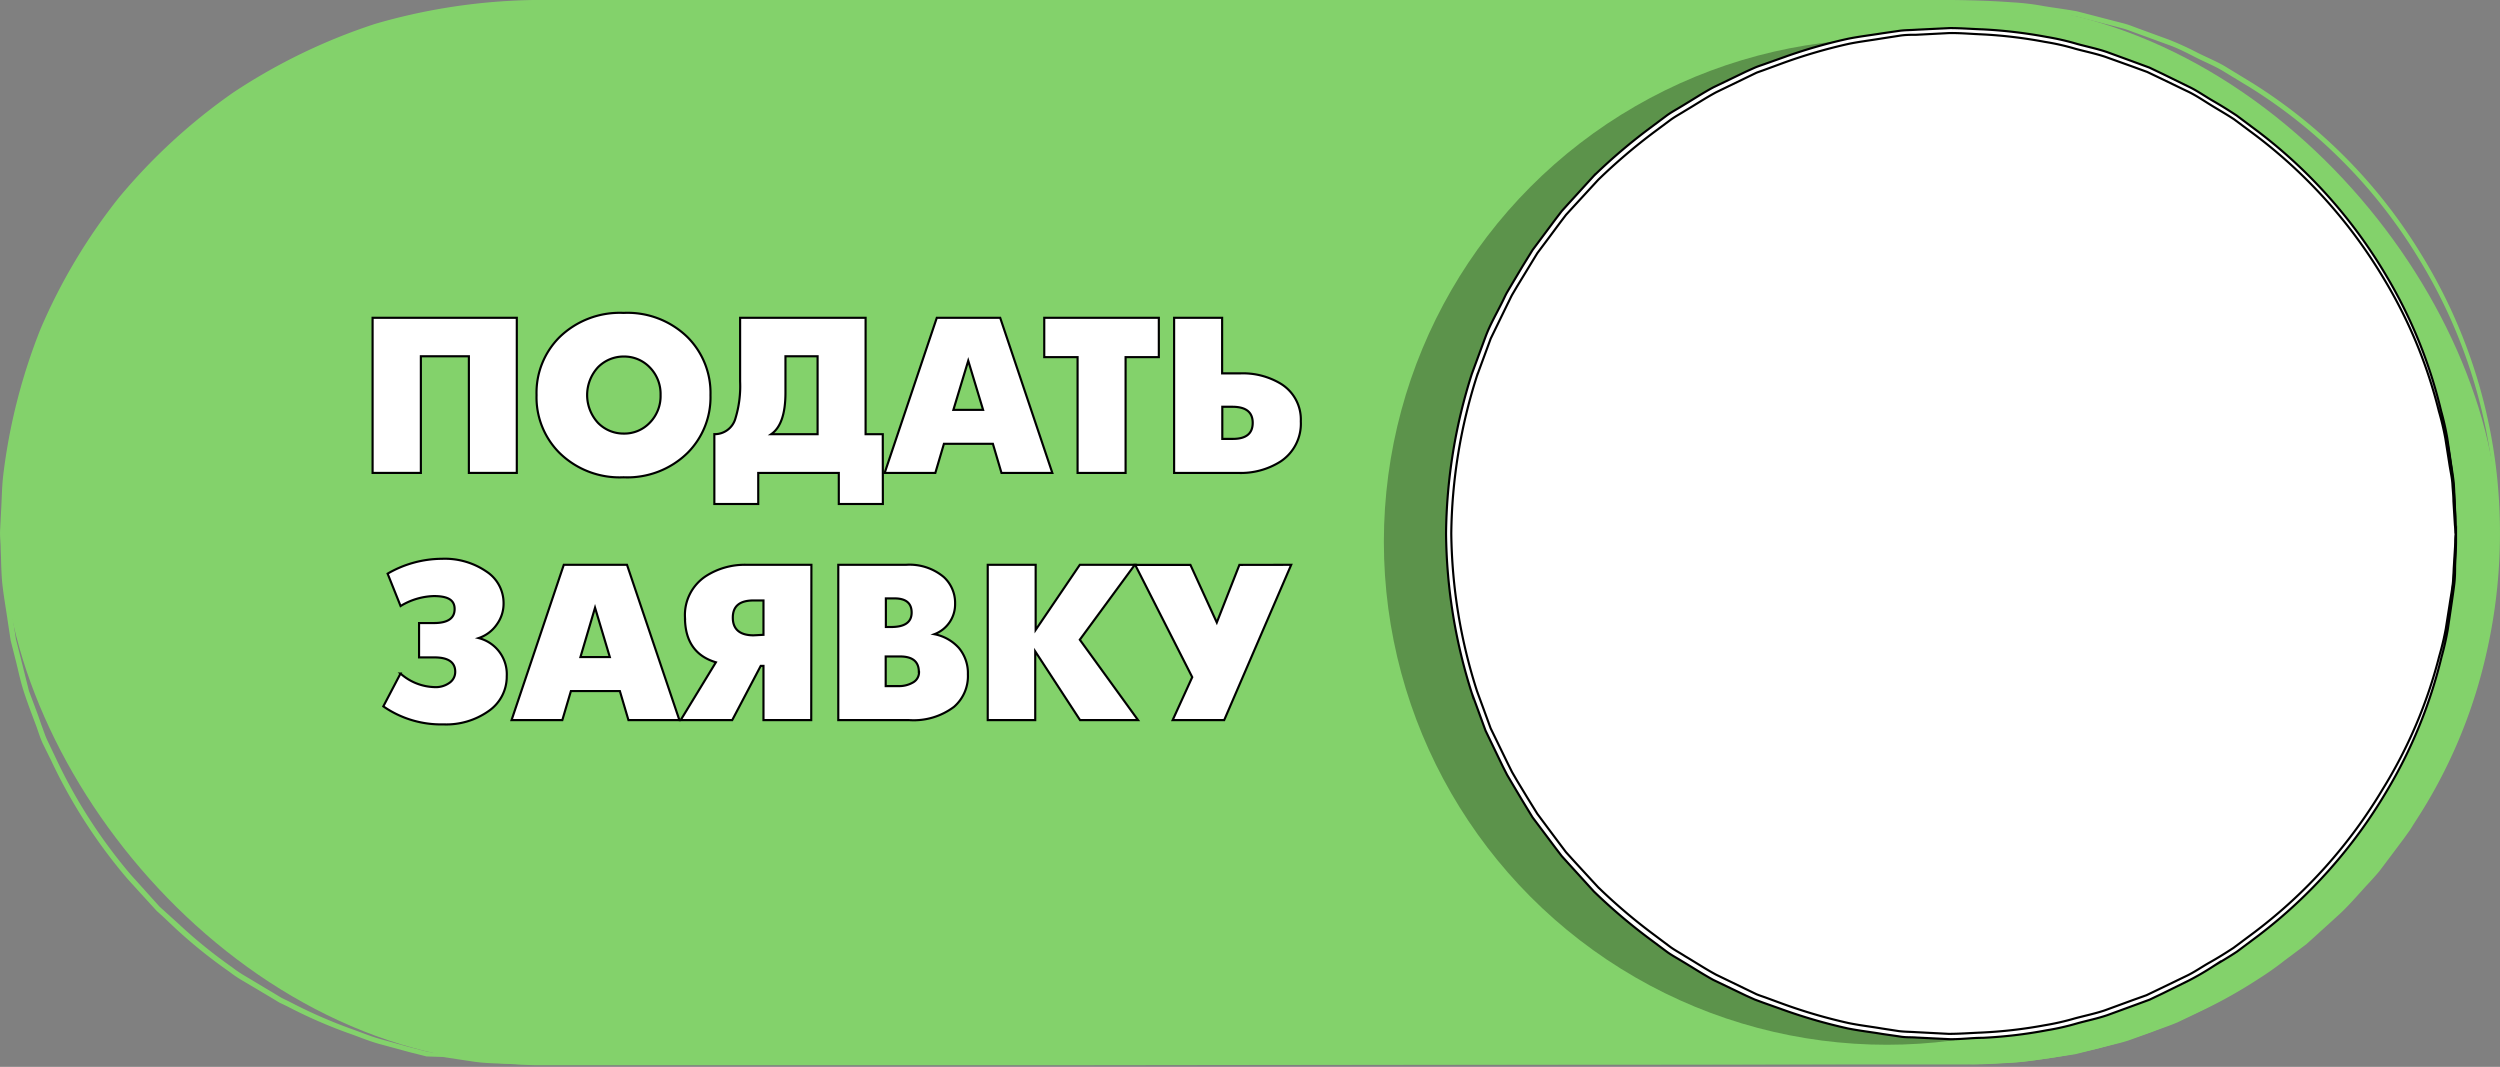 <svg xmlns="http://www.w3.org/2000/svg" viewBox="0 0 291.07 124.21"><rect x="0" y="0" width="291.07" height="124.21" fill="#808080" stroke="none"/><defs><style>.cls-1{fill:#83d26b;}.cls-2{opacity:0.3;}.cls-3{fill:#fff;stroke:#000;stroke-miterlimit:10;stroke-width:0.25px;}</style></defs><g id="&#x421;&#x43B;&#x43E;&#x439;_2" data-name="&#x421;&#x43B;&#x43E;&#x439; 2"><g id="Background_Simple" data-name="Background Simple"><rect class="cls-1" x="0.31" y="0.33" width="290.62" height="123.6" rx="61.8"></rect><path class="cls-1" d="M229.12,123.93l1.86-.13,2.3-.13a24.68,24.68,0,0,0,3.15-.28l4-.62,1.13-.18,1.15-.29,2.45-.64c.84-.24,1.74-.42,2.63-.72l2.76-1c.94-.36,1.94-.68,2.92-1.11l3-1.45a56.91,56.91,0,0,0,6.27-3.56,36,36,0,0,0,3.16-2.25l1.61-1.21.82-.62.77-.69,3.14-2.86c1.06-1,2-2.14,3-3.23.5-.56,1-1.12,1.52-1.7l1.39-1.86c.47-.62.94-1.26,1.41-1.89l.71-1,.63-1a59.15,59.15,0,0,0,8.07-19,62.28,62.28,0,0,0,1.06-23,61.06,61.06,0,0,0-8.67-23.81A60.24,60.24,0,0,0,262,10.2l-3.08-1.87c-1-.62-2.16-1.08-3.24-1.63s-2.17-1.12-3.33-1.52L248.9,3.92c-.58-.2-1.15-.45-1.75-.61l-1.81-.47-3.63-.93c-1.23-.22-2.48-.39-3.73-.58a29.85,29.85,0,0,0-3.77-.46C229.13.5,223.93.65,218.67.62h-16L62.12.66A68.56,68.56,0,0,0,43.9,3.4a67.66,67.66,0,0,0-16.37,7.91A66.49,66.49,0,0,0,14.35,23.45a65.87,65.87,0,0,0-9,15.14,62.2,62.2,0,0,0-2.71,8.29A63.46,63.46,0,0,0,1,55.37C.85,56.8.84,58.23.75,59.66L.64,61.79c0,.71,0,1.43.07,2.14.07,1.41.15,2.83.22,4.24s.41,2.8.61,4.19l.32,2.08.51,2,1,4c.48,1.3,1,2.61,1.43,3.91.25.64.45,1.31.75,1.93l.89,1.86a60.57,60.57,0,0,0,8.78,13.69l2.7,3,.67.74.74.67,1.48,1.34A57.92,57.92,0,0,0,27,112.6a14.46,14.46,0,0,0,1.63,1.09l1.67,1,1.67,1,.83.5.87.42a57.55,57.55,0,0,0,7,3.1c1.21.42,2.38.92,3.59,1.26L48,122l1.82.46,1.85.28,3.68.56c1.22.17,2.46.16,3.68.24s2.44.16,3.66.16h7.27l53.44,0,77.39.1,21,.06,5.47,0,1.86,0-1.86,0-5.47,0-21,.06-77.39.1-53.44,0H62.65c-1.22,0-2.45-.11-3.69-.16s-2.48-.07-3.71-.24l-3.72-.56L49.67,123l-1.84-.46-3.69-1c-1.23-.34-2.41-.85-3.63-1.27a57.1,57.1,0,0,1-7.1-3.12l-.88-.42-.84-.51-1.68-1-1.69-1a14.21,14.21,0,0,1-1.64-1.1,58.17,58.17,0,0,1-6.22-5L19,106.74l-.75-.68-.68-.74-2.73-3A61.49,61.49,0,0,1,5.93,88.49L5,86.61c-.3-.62-.5-1.3-.75-2-.49-1.31-1-2.63-1.45-4S2.12,78,1.76,76.62l-.52-2.06-.32-2.1C.72,71.05.47,69.65.3,68.23S.15,65.38.08,63.94c0-.71-.1-1.43-.07-2.15l.11-2.16c.09-1.44.09-2.89.26-4.33a67.81,67.81,0,0,1,4.34-17A66.7,66.7,0,0,1,13.85,23,67.57,67.57,0,0,1,27.16,10.77a68.05,68.05,0,0,1,16.55-8A69.87,69.87,0,0,1,62.12,0L202.67,0h16c5.26,0,10.44-.11,15.58.27a28.51,28.51,0,0,1,3.81.46c1.26.2,2.52.36,3.77.59l3.66.95,1.82.47c.61.16,1.18.41,1.77.62l3.5,1.28a36.27,36.27,0,0,1,3.35,1.54c1.1.55,2.24,1,3.28,1.64l3.1,1.89A60.75,60.75,0,0,1,281.77,29.4a61.63,61.63,0,0,1,8.7,24,62.94,62.94,0,0,1-1.11,23.21,59.43,59.43,0,0,1-8.17,19.07l-.63,1-.72,1-1.43,1.91-1.4,1.86c-.5.59-1,1.14-1.53,1.7-1,1.1-2,2.26-3.05,3.24l-3.16,2.87-.77.69-.83.62-1.62,1.21a36.34,36.34,0,0,1-3.19,2.25,56.3,56.3,0,0,1-6.31,3.55l-3,1.44c-1,.43-2,.74-2.94,1.11l-2.77,1c-.9.3-1.8.48-2.65.71l-2.46.62-1.16.29-1.13.17-4,.59a24.42,24.42,0,0,1-3.17.25l-2.29.1C229.75,123.92,229.12,123.93,229.12,123.93Z"></path><g class="cls-2"><circle cx="219.68" cy="63.08" r="58.56"></circle></g><circle class="cls-3" cx="227.35" cy="62.13" r="58.56"></circle><path class="cls-3" d="M285.9,62.13s0-.32-.08-1l-.17-2.78c0-.61-.08-1.29-.12-2s-.24-1.56-.37-2.44l-.45-2.85a31.87,31.87,0,0,0-.76-3.2,55.83,55.83,0,0,0-6.48-15.54,58.34,58.34,0,0,0-14.84-16.55l-2.52-1.88c-.88-.58-1.82-1.11-2.74-1.68s-1.83-1.19-2.84-1.65l-3-1.45L250,8.38l-1.61-.59L245.07,6.6c-1.12-.37-2.29-.61-3.44-.92a27.4,27.4,0,0,0-3.53-.8A53.81,53.81,0,0,0,230.74,4c-1.26-.05-2.53-.17-3.8-.15l-3.86.2c-.65,0-1.3,0-2,.12l-1.94.3c-1.3.22-2.61.37-3.92.64a61.83,61.83,0,0,0-7.77,2.28l-1.93.71c-.32.12-.65.23-1,.36l-.93.45-3.76,1.82c-1.23.66-2.41,1.44-3.63,2.16-.6.38-1.23.71-1.8,1.14l-1.72,1.28a67,67,0,0,0-6.6,5.62l-3,3.26-.75.82-.67.88-1.33,1.79-1.34,1.79-1.17,1.92-1.17,1.92-.59,1c-.18.33-.33.68-.5,1l-2,4.11-1.59,4.31a62.31,62.31,0,0,0-3,18.37,62.11,62.11,0,0,0,3,18.38c.53,1.44,1.06,2.88,1.58,4.31l2,4.11.5,1,.58,1,1.17,1.93,1.18,1.91,1.34,1.8,1.33,1.78.67.89.74.82c1,1.09,2,2.18,3,3.26a64.54,64.54,0,0,0,6.61,5.61l1.72,1.29c.57.43,1.2.75,1.8,1.14,1.22.72,2.4,1.5,3.63,2.16l3.76,1.82.93.45c.32.13.65.24,1,.36l1.93.71a61.83,61.83,0,0,0,7.77,2.28c1.31.27,2.63.42,3.92.64l1.95.3c.64.08,1.3.08,1.94.12l3.86.2c1.28,0,2.54-.1,3.8-.15a54,54,0,0,0,7.37-.85,29.45,29.45,0,0,0,3.52-.8c1.16-.31,2.32-.55,3.44-.92l3.28-1.2,1.62-.58,1.54-.74,3-1.45c1-.46,1.9-1.11,2.85-1.64s1.85-1.1,2.74-1.68l2.52-1.88a58.19,58.19,0,0,0,14.83-16.56A55.59,55.59,0,0,0,284,76.39a32.37,32.37,0,0,0,.76-3.19l.45-2.85c.13-.88.29-1.7.37-2.45s.08-1.43.12-2l.17-2.78c0-.63.08-.95.08-.95s0,.32,0,.95-.06,1.57-.11,2.78c0,.62,0,1.3-.09,2.06s-.21,1.57-.34,2.46l-.42,2.86a32.37,32.37,0,0,1-.73,3.22,55.91,55.91,0,0,1-6.41,15.66,58.55,58.55,0,0,1-14.87,16.74l-2.54,1.9c-.89.59-1.82,1.13-2.75,1.7a32.55,32.55,0,0,1-2.87,1.67l-3,1.48-1.55.74-1.63.6-3.31,1.21c-1.12.38-2.3.62-3.46.94a28.67,28.67,0,0,1-3.56.81,53.25,53.25,0,0,1-7.44.88c-1.27,0-2.55.18-3.83.16l-3.9-.19c-.65-.05-1.31,0-2-.13l-2-.29c-1.31-.22-2.64-.37-4-.64a62.53,62.53,0,0,1-7.85-2.29l-2-.71-1-.37-1-.45-3.81-1.83c-1.24-.68-2.43-1.46-3.66-2.19-.61-.38-1.25-.71-1.83-1.15l-1.73-1.29a66,66,0,0,1-6.69-5.67l-3-3.3-.75-.83-.68-.89-1.35-1.8-1.36-1.81-1.18-1.94-1.19-2-.59-1-.51-1q-1-2.07-2-4.15c-.53-1.45-1.06-2.91-1.6-4.37a63.08,63.08,0,0,1-3-18.58,63.08,63.08,0,0,1,3-18.58c.54-1.46,1.07-2.91,1.61-4.36s1.33-2.77,2-4.15c.17-.34.32-.69.5-1l.59-1,1.19-2,1.19-1.93,1.35-1.81,1.35-1.81.68-.89.75-.83,3-3.29a65.92,65.92,0,0,1,6.68-5.67l1.74-1.3c.57-.43,1.21-.76,1.82-1.14,1.23-.73,2.42-1.52,3.67-2.19l3.8-1.83,1-.45c.32-.14.65-.25,1-.37l2-.71a60.9,60.9,0,0,1,7.85-2.29c1.32-.27,2.65-.42,4-.64l2-.29c.66-.09,1.32-.08,2-.13l3.89-.19c1.29,0,2.57.11,3.84.15a56.48,56.48,0,0,1,7.43.88,29.71,29.71,0,0,1,3.56.82c1.17.32,2.34.56,3.46.94l3.31,1.21,1.63.6,1.55.74,3,1.47c1,.47,1.92,1.13,2.86,1.67s1.87,1.12,2.76,1.71l2.54,1.9a58.19,58.19,0,0,1,14.86,16.73A55.84,55.84,0,0,1,284.2,47.8a32.21,32.21,0,0,1,.73,3.21l.42,2.87c.13.89.28,1.71.34,2.46s.06,1.44.09,2c.05,1.21.08,2.14.11,2.79S285.9,62.13,285.9,62.13Z"></path><path class="cls-3" d="M60.17,55.06H54.59V41.48H49V55.06H43.38V37H60.17Z"></path><path class="cls-3" d="M82.72,46a9.17,9.17,0,0,1-2.66,6.72,10,10,0,0,1-7.46,2.85,10,10,0,0,1-7.47-2.85A9.14,9.14,0,0,1,62.47,46a9.14,9.14,0,0,1,2.66-6.73,10.07,10.07,0,0,1,7.47-2.84,10,10,0,0,1,7.46,2.84A9.18,9.18,0,0,1,82.72,46Zm-5.81,0a4.43,4.43,0,0,0-1.28-3.25,4.13,4.13,0,0,0-3-1.24,4.19,4.19,0,0,0-3,1.24,4.78,4.78,0,0,0,0,6.49,4.15,4.15,0,0,0,3,1.24,4.09,4.09,0,0,0,3-1.24A4.43,4.43,0,0,0,76.91,46Z"></path><path class="cls-3" d="M102.79,58.68H97.66V55.06H88.28v3.62H83.17V50.55a2.5,2.5,0,0,0,2.45-1.82,12.79,12.79,0,0,0,.55-4.33V37h14.61V50.55h2Zm-7.6-8.13V41.48H91.45v4.24q0,3.68-1.66,4.83Z"></path><path class="cls-3" d="M122.52,55.06H116.6l-1-3.39H109.9l-1,3.39H103L109.07,37h7.38Zm-8.06-7.34L112.73,42,111,47.72Z"></path><path class="cls-3" d="M134.92,41.58h-3.87V55.06h-5.59V41.58h-3.88V37h13.34Z"></path><path class="cls-3" d="M151.45,49.06a5.27,5.27,0,0,1-2.34,4.66,8.63,8.63,0,0,1-5,1.34h-7.41V37h5.59v6.47h2.16a8.55,8.55,0,0,1,4.59,1.16A4.88,4.88,0,0,1,151.45,49.06Zm-5.6.17c0-1.25-.79-1.87-2.38-1.87h-1.16V51.1h1.23C145.08,51.1,145.85,50.48,145.85,49.23Z"></path><path class="cls-3" d="M59,78.73a4.86,4.86,0,0,1-2.13,4.07,8.55,8.55,0,0,1-5.24,1.54,11.79,11.79,0,0,1-7-2.1l2-3.82A6.22,6.22,0,0,0,50.6,80a2.74,2.74,0,0,0,1.8-.55A1.54,1.54,0,0,0,53,78.21c0-1.11-.81-1.67-2.43-1.67H48.79v-4h1.74c1.6,0,2.4-.55,2.4-1.63s-.81-1.51-2.44-1.51a7.82,7.82,0,0,0-3.85,1.16l-1.51-3.77a12.67,12.67,0,0,1,6.32-1.73,8.57,8.57,0,0,1,5.18,1.48,4.38,4.38,0,0,1,2,3.68,4.12,4.12,0,0,1-.8,2.5,4.17,4.17,0,0,1-2.1,1.57s0,0,0,0A4.34,4.34,0,0,1,59,78.73Z"></path><path class="cls-3" d="M79.1,83.84H73.17l-1-3.38H66.47l-1,3.38H59.56l6.08-18.08H73ZM71,76.5l-1.72-5.75-1.7,5.75Z"></path><path class="cls-3" d="M94.45,83.84H88.89V77.53h-.32l-3.32,6.31h-6l4.1-6.73q-3.6-1.08-3.6-5.24a5.41,5.41,0,0,1,2.46-4.81,8.36,8.36,0,0,1,4.75-1.3h7.51Zm-5.56-9.93v-4H87.74c-1.62,0-2.42.66-2.42,2s.8,2.06,2.42,2.06Z"></path><path class="cls-3" d="M112.69,78.51a4.74,4.74,0,0,1-1.61,3.78,7.79,7.79,0,0,1-5.24,1.55H97.6V65.76h7.87a6.2,6.2,0,0,1,4.42,1.43,4.08,4.08,0,0,1,1.31,3.1,3.72,3.72,0,0,1-2.41,3.55,5.14,5.14,0,0,1,2.85,1.6A4.56,4.56,0,0,1,112.69,78.51Zm-6.55-7.19q0-1.65-2-1.65h-1V73h.62Q106.14,73,106.14,71.32Zm.84,6.91c0-1.2-.73-1.8-2.2-1.8h-1.66v3.45h1.44a3.22,3.22,0,0,0,1.7-.4A1.36,1.36,0,0,0,107,78.23Z"></path><path class="cls-3" d="M132.5,83.84h-6.75l-5.22-8v8H115V65.76h5.58v7.58l5.14-7.58h6.4l-6.4,8.72Z"></path><path class="cls-3" d="M150.33,65.76l-7.8,18.08h-6l2.28-5-6.64-13.07h6.43l3.07,6.71,2.63-6.71Z"></path></g></g></svg>